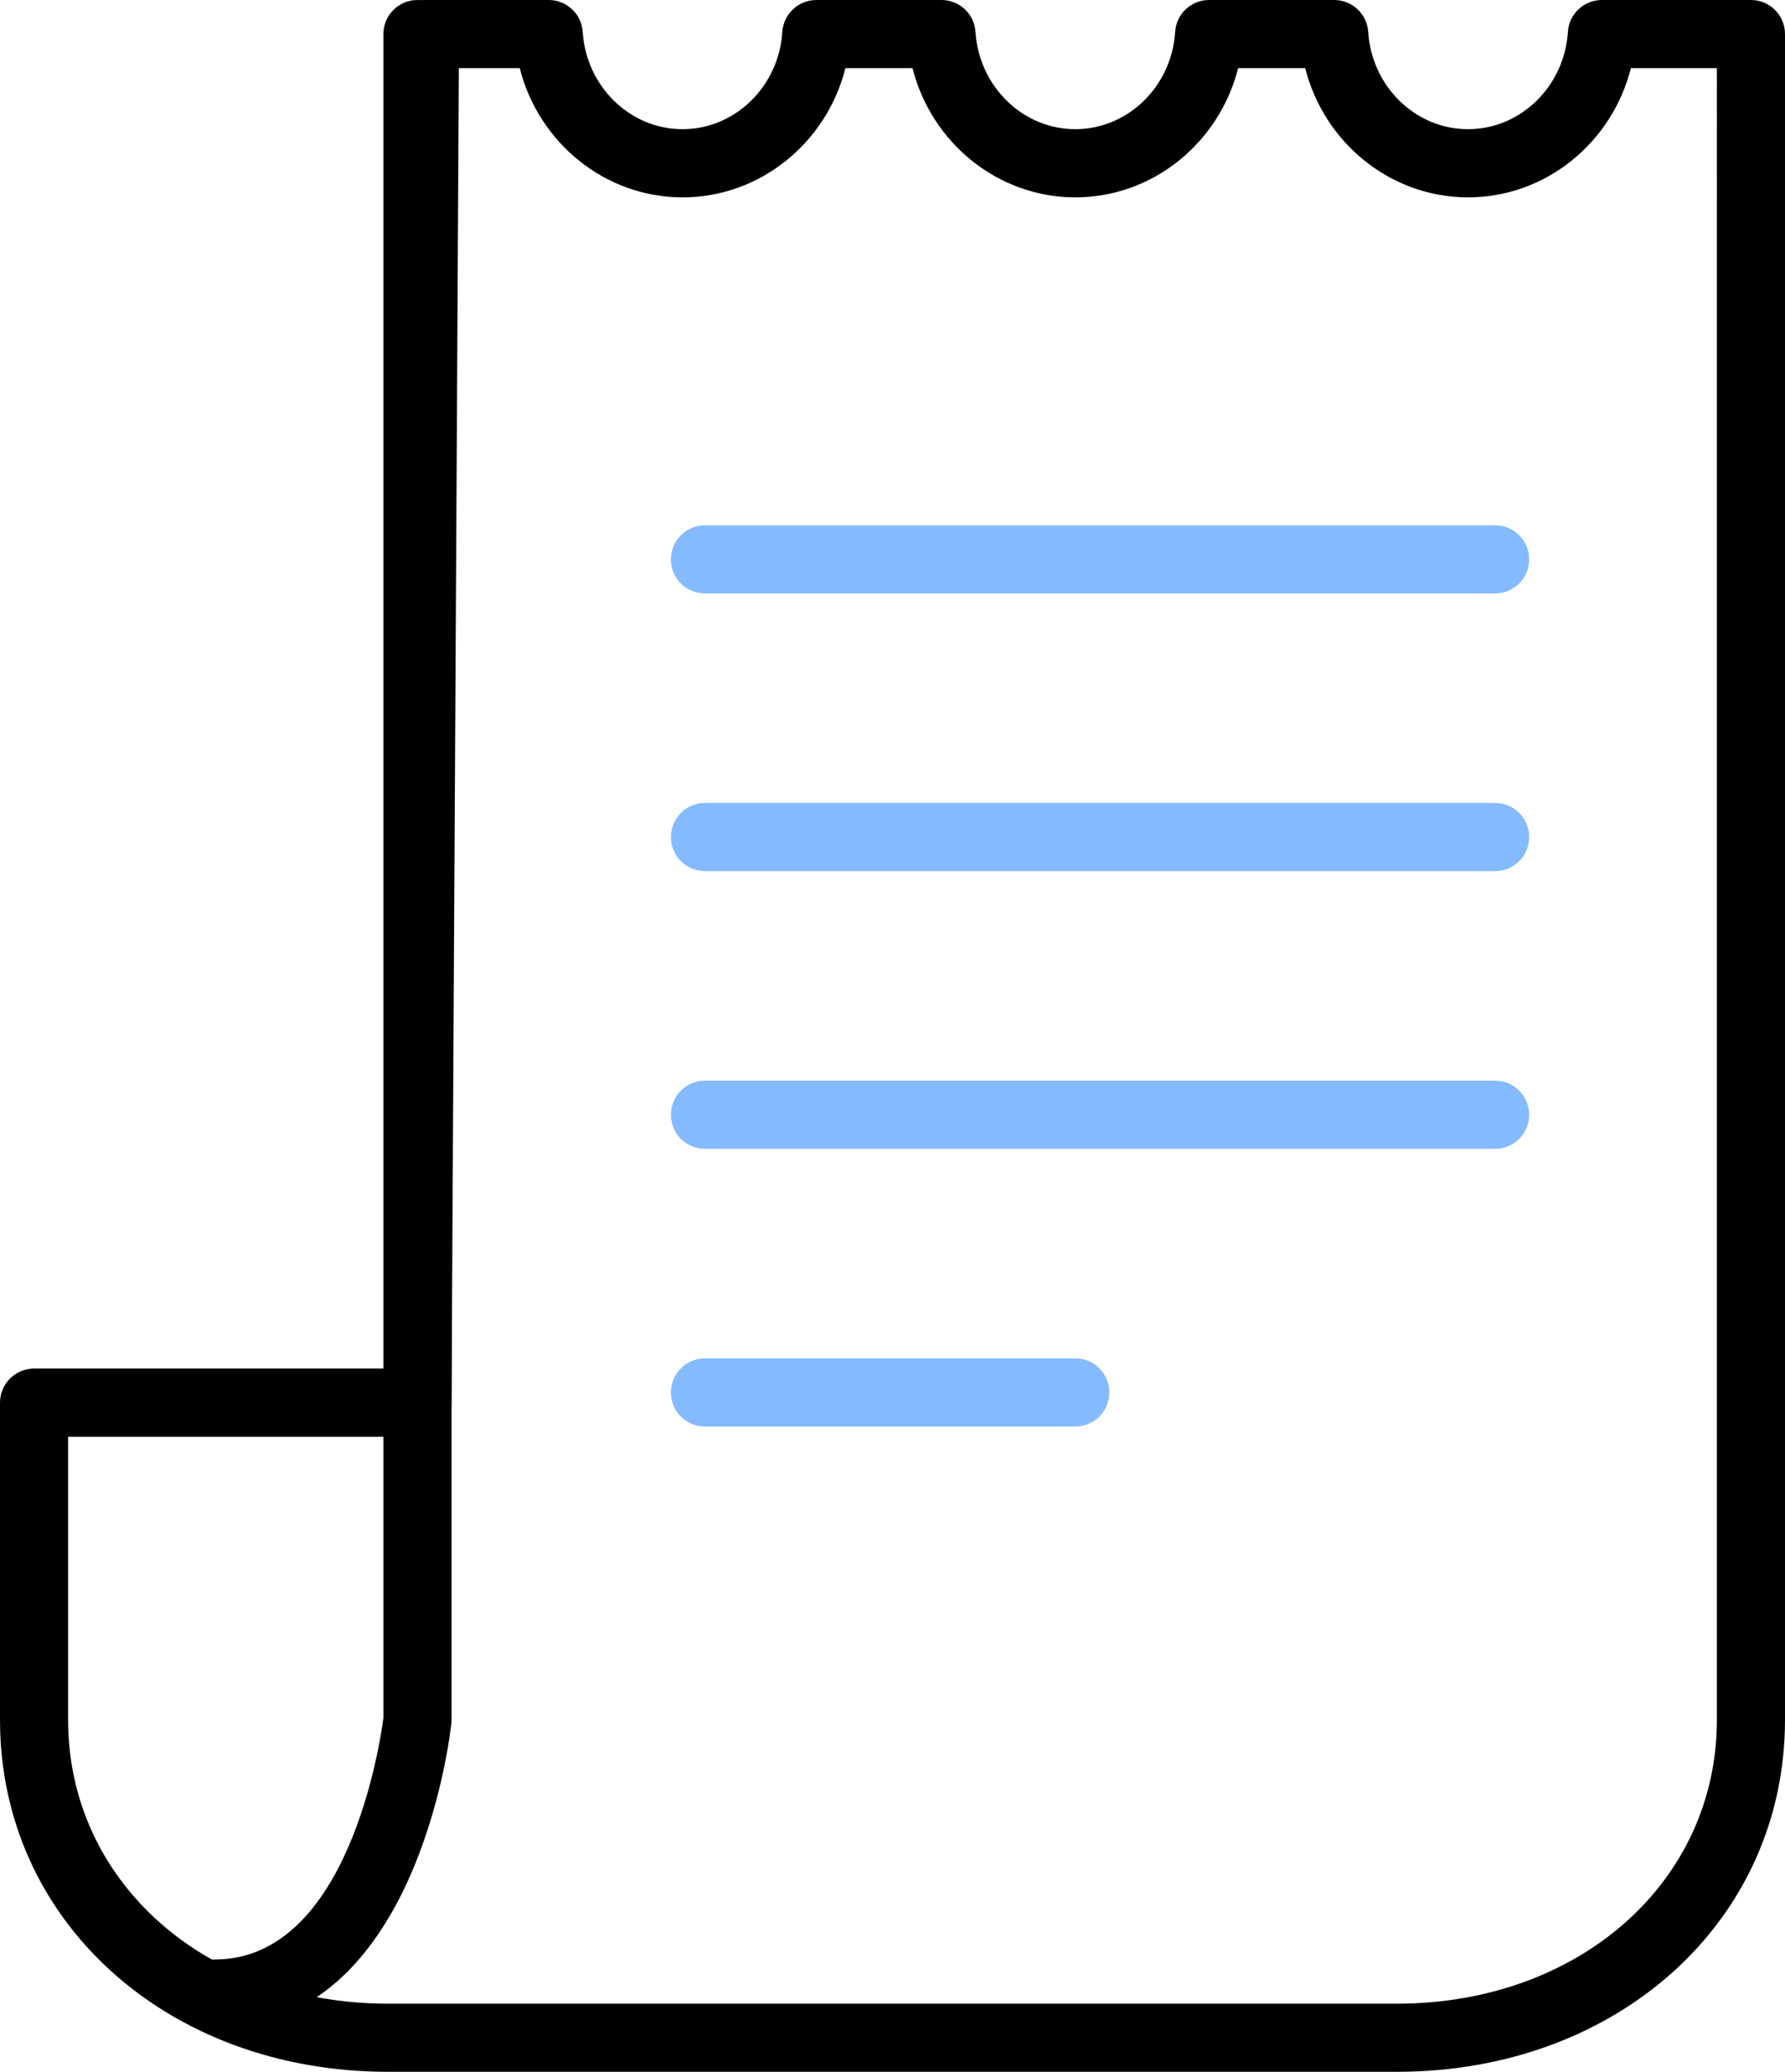 <?xml version="1.0" encoding="utf-8"?>
<!-- Generator: Adobe Illustrator 16.0.0, SVG Export Plug-In . SVG Version: 6.00 Build 0)  -->
<!DOCTYPE svg PUBLIC "-//W3C//DTD SVG 1.1//EN" "http://www.w3.org/Graphics/SVG/1.1/DTD/svg11.dtd">
<svg version="1.1" id="레이어_1" xmlns="http://www.w3.org/2000/svg" xmlns:xlink="http://www.w3.org/1999/xlink" x="0px"
	 y="0px" width="51px" height="59.175px" viewBox="0 0 51 59.175" enable-background="new 0 0 51 59.175" xml:space="preserve">
<g>
	<defs>
		<rect id="SVGID_1_" width="51" height="59.175"/>
	</defs>
	<clipPath id="SVGID_2_">
		<use xlink:href="#SVGID_1_"  overflow="visible"/>
	</clipPath>
	<path clip-path="url(#SVGID_2_)" d="M6.137,57.914c-0.538,0-0.973-0.435-0.973-0.973s0.435-0.974,0.973-0.974
		c3.84,0,4.739-6.293,4.817-6.901V0.974C10.954,0.436,11.389,0,11.927,0s0.974,0.436,0.974,0.974v48.152
		c0,0.034-0.002,0.068-0.006,0.104C12.857,49.585,11.895,57.914,6.137,57.914"/>
	<path clip-path="url(#SVGID_2_)" d="M39.912,59.175H11.087C4.767,59.175,0,54.855,0,49.125v-9.061c0-0.538,0.436-0.975,0.974-0.975
		h9.986l0.208-38.123C11.17,0.432,11.606,0,12.142,0h3.535c0.514,0,0.939,0.399,0.972,0.911C16.748,2.47,18,3.69,19.5,3.69
		s2.754-1.22,2.852-2.779C22.386,0.399,22.812,0,23.325,0h3.575c0.513,0,0.939,0.399,0.971,0.911c0.1,1.559,1.352,2.779,2.852,2.779
		c1.501,0,2.754-1.22,2.853-2.779C33.606,0.399,34.032,0,34.546,0h3.574c0.514,0,0.939,0.399,0.972,0.911
		C39.19,2.47,40.443,3.69,41.943,3.69c1.501,0,2.754-1.22,2.854-2.779C44.828,0.399,45.255,0,45.768,0h4.259
		c0.538,0,0.973,0.435,0.973,0.973v48.152C50.999,54.855,46.233,59.175,39.912,59.175 M1.946,41.037v8.088
		c0,4.62,3.929,8.104,9.141,8.104h28.825c5.212,0,9.142-3.483,9.142-8.104V1.946h-2.457c-0.538,2.13-2.434,3.691-4.653,3.691
		c-2.219,0-4.114-1.561-4.652-3.691h-1.917c-0.537,2.13-2.433,3.691-4.652,3.691c-2.218,0-4.113-1.561-4.651-3.691h-1.917
		c-0.538,2.13-2.434,3.691-4.653,3.691c-2.219,0-4.114-1.561-4.652-3.691h-1.74L12.9,40.069c-0.003,0.536-0.438,0.968-0.973,0.968
		H1.946z"/>
	<path clip-path="url(#SVGID_2_)" fill="#84BAFF" d="M42.718,16.95H20.143c-0.538,0-0.974-0.435-0.974-0.973
		s0.436-0.974,0.974-0.974h22.575c0.538,0,0.973,0.436,0.973,0.974S43.256,16.95,42.718,16.95"/>
	<path clip-path="url(#SVGID_2_)" fill="#84BAFF" d="M42.718,24.881H20.143c-0.538,0-0.974-0.435-0.974-0.973
		s0.436-0.974,0.974-0.974h22.575c0.538,0,0.973,0.436,0.973,0.974S43.256,24.881,42.718,24.881"/>
	<path clip-path="url(#SVGID_2_)" fill="#84BAFF" d="M42.718,32.813H20.143c-0.538,0-0.974-0.435-0.974-0.973
		s0.436-0.975,0.974-0.975h22.575c0.538,0,0.973,0.437,0.973,0.975S43.256,32.813,42.718,32.813"/>
	<path clip-path="url(#SVGID_2_)" fill="#84BAFF" d="M30.722,40.745h-10.58c-0.538,0-0.973-0.435-0.973-0.973
		s0.435-0.975,0.973-0.975h10.58c0.538,0,0.973,0.437,0.973,0.975S31.26,40.745,30.722,40.745"/>
</g>
</svg>
